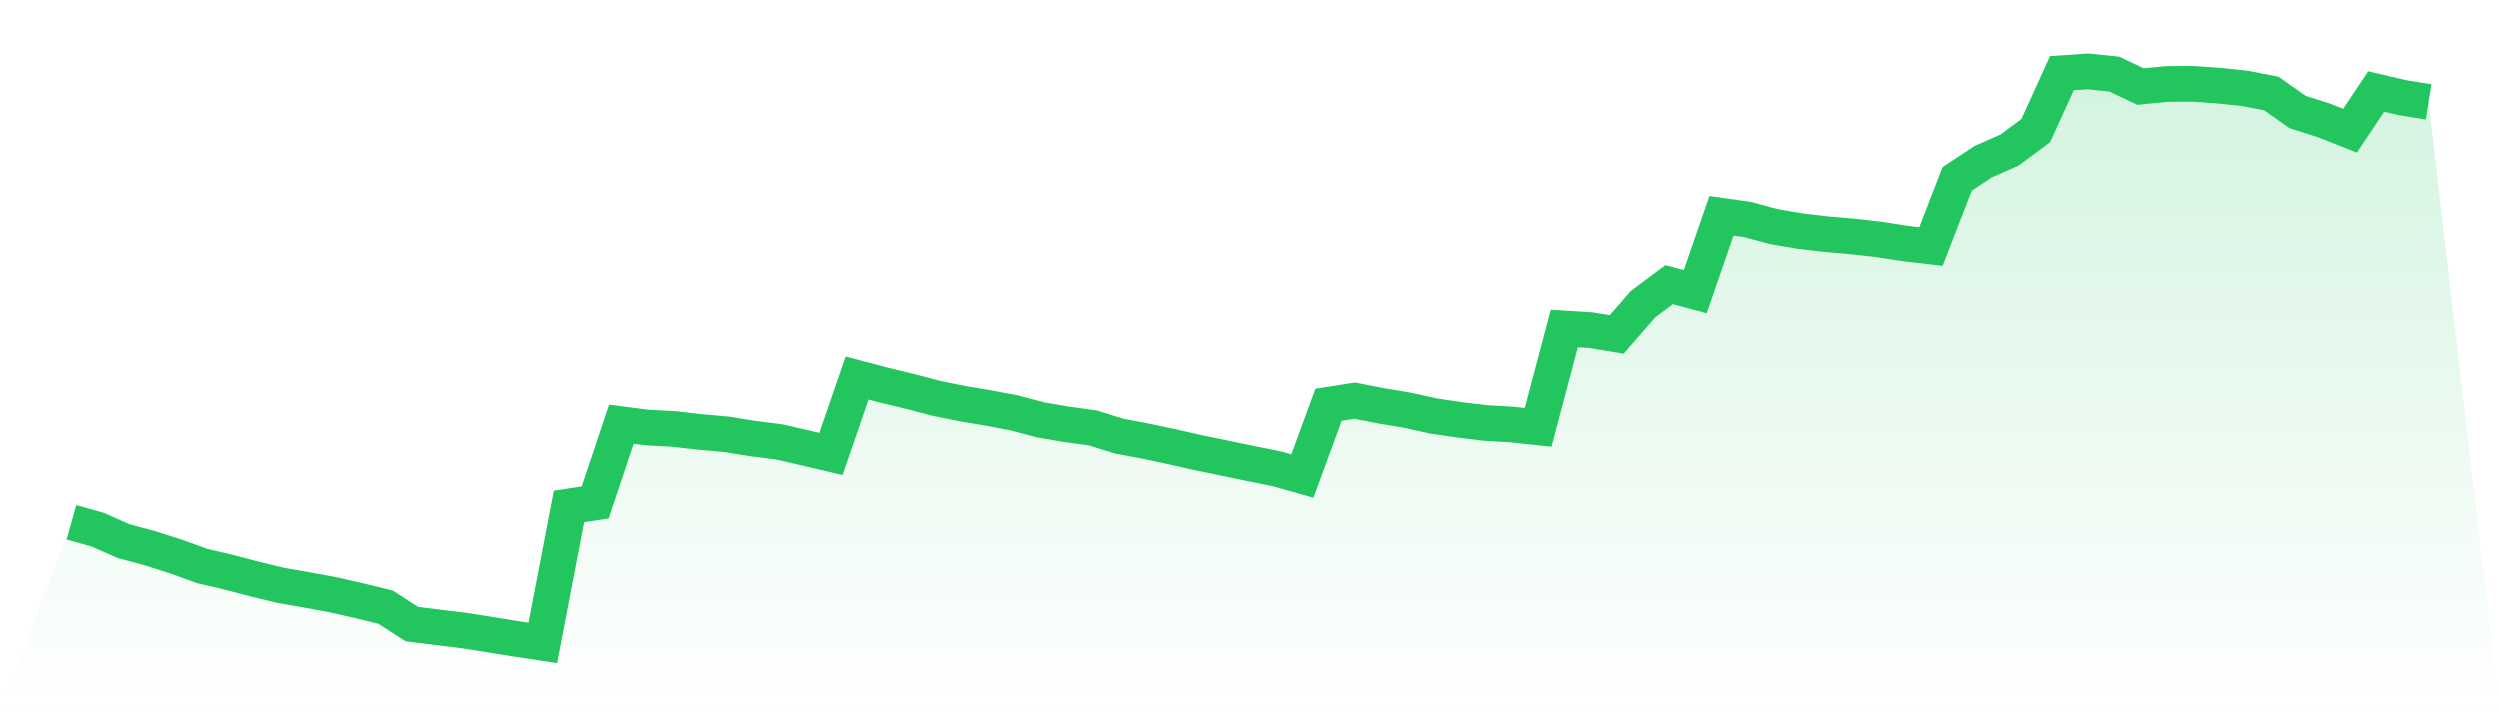 <svg viewBox="0 0 140 40" xmlns="http://www.w3.org/2000/svg">
<defs>
<linearGradient id="gradient" x1="0" x2="0" y1="0" y2="1">
<stop offset="0%" stop-color="#22c55e" stop-opacity="0.2"/>
<stop offset="100%" stop-color="#22c55e" stop-opacity="0"/>
</linearGradient>
</defs>
<path d="M4,29.247 L4,29.247 L5.467,29.656 L6.933,30.306 L8.4,30.698 L9.867,31.168 L11.333,31.697 L12.8,32.04 L14.267,32.425 L15.733,32.78 L17.2,33.035 L18.667,33.309 L20.133,33.64 L21.6,34.002 L23.067,34.947 L24.533,35.131 L26,35.31 L27.467,35.543 L28.933,35.778 L30.4,36 L31.867,28.357 L33.333,28.133 L34.8,23.757 L36.267,23.943 L37.733,24.02 L39.2,24.188 L40.667,24.318 L42.133,24.554 L43.6,24.74 L45.067,25.074 L46.533,25.422 L48,21.168 L49.467,21.555 L50.933,21.91 L52.4,22.296 L53.867,22.597 L55.333,22.843 L56.8,23.119 L58.267,23.51 L59.733,23.762 L61.2,23.964 L62.667,24.422 L64.133,24.698 L65.6,25.01 L67.067,25.342 L68.533,25.645 L70,25.949 L71.467,26.243 L72.933,26.657 L74.4,22.664 L75.867,22.435 L77.333,22.723 L78.8,22.969 L80.267,23.293 L81.733,23.51 L83.2,23.687 L84.667,23.772 L86.133,23.931 L87.6,18.395 L89.067,18.485 L90.533,18.728 L92,17.039 L93.467,15.943 L94.933,16.334 L96.4,12.087 L97.867,12.295 L99.333,12.694 L100.8,12.942 L102.267,13.116 L103.733,13.244 L105.2,13.408 L106.667,13.636 L108.133,13.806 L109.6,10.021 L111.067,9.052 L112.533,8.407 L114,7.318 L115.467,4.099 L116.933,4 L118.4,4.152 L119.867,4.848 L121.333,4.705 L122.8,4.696 L124.267,4.798 L125.733,4.953 L127.2,5.24 L128.667,6.277 L130.133,6.741 L131.6,7.323 L133.067,5.126 L134.533,5.471 L136,5.709 L140,40 L0,40 z" fill="url(#gradient)"/>
<path d="M4,29.247 L4,29.247 L5.467,29.656 L6.933,30.306 L8.4,30.698 L9.867,31.168 L11.333,31.697 L12.8,32.04 L14.267,32.425 L15.733,32.78 L17.2,33.035 L18.667,33.309 L20.133,33.64 L21.6,34.002 L23.067,34.947 L24.533,35.131 L26,35.31 L27.467,35.543 L28.933,35.778 L30.4,36 L31.867,28.357 L33.333,28.133 L34.8,23.757 L36.267,23.943 L37.733,24.02 L39.2,24.188 L40.667,24.318 L42.133,24.554 L43.6,24.74 L45.067,25.074 L46.533,25.422 L48,21.168 L49.467,21.555 L50.933,21.91 L52.4,22.296 L53.867,22.597 L55.333,22.843 L56.8,23.119 L58.267,23.51 L59.733,23.762 L61.2,23.964 L62.667,24.422 L64.133,24.698 L65.6,25.01 L67.067,25.342 L68.533,25.645 L70,25.949 L71.467,26.243 L72.933,26.657 L74.4,22.664 L75.867,22.435 L77.333,22.723 L78.8,22.969 L80.267,23.293 L81.733,23.51 L83.2,23.687 L84.667,23.772 L86.133,23.931 L87.6,18.395 L89.067,18.485 L90.533,18.728 L92,17.039 L93.467,15.943 L94.933,16.334 L96.4,12.087 L97.867,12.295 L99.333,12.694 L100.8,12.942 L102.267,13.116 L103.733,13.244 L105.2,13.408 L106.667,13.636 L108.133,13.806 L109.6,10.021 L111.067,9.052 L112.533,8.407 L114,7.318 L115.467,4.099 L116.933,4 L118.4,4.152 L119.867,4.848 L121.333,4.705 L122.8,4.696 L124.267,4.798 L125.733,4.953 L127.2,5.24 L128.667,6.277 L130.133,6.741 L131.6,7.323 L133.067,5.126 L134.533,5.471 L136,5.709" fill="none" stroke="#22c55e" stroke-width="2"/>
</svg>